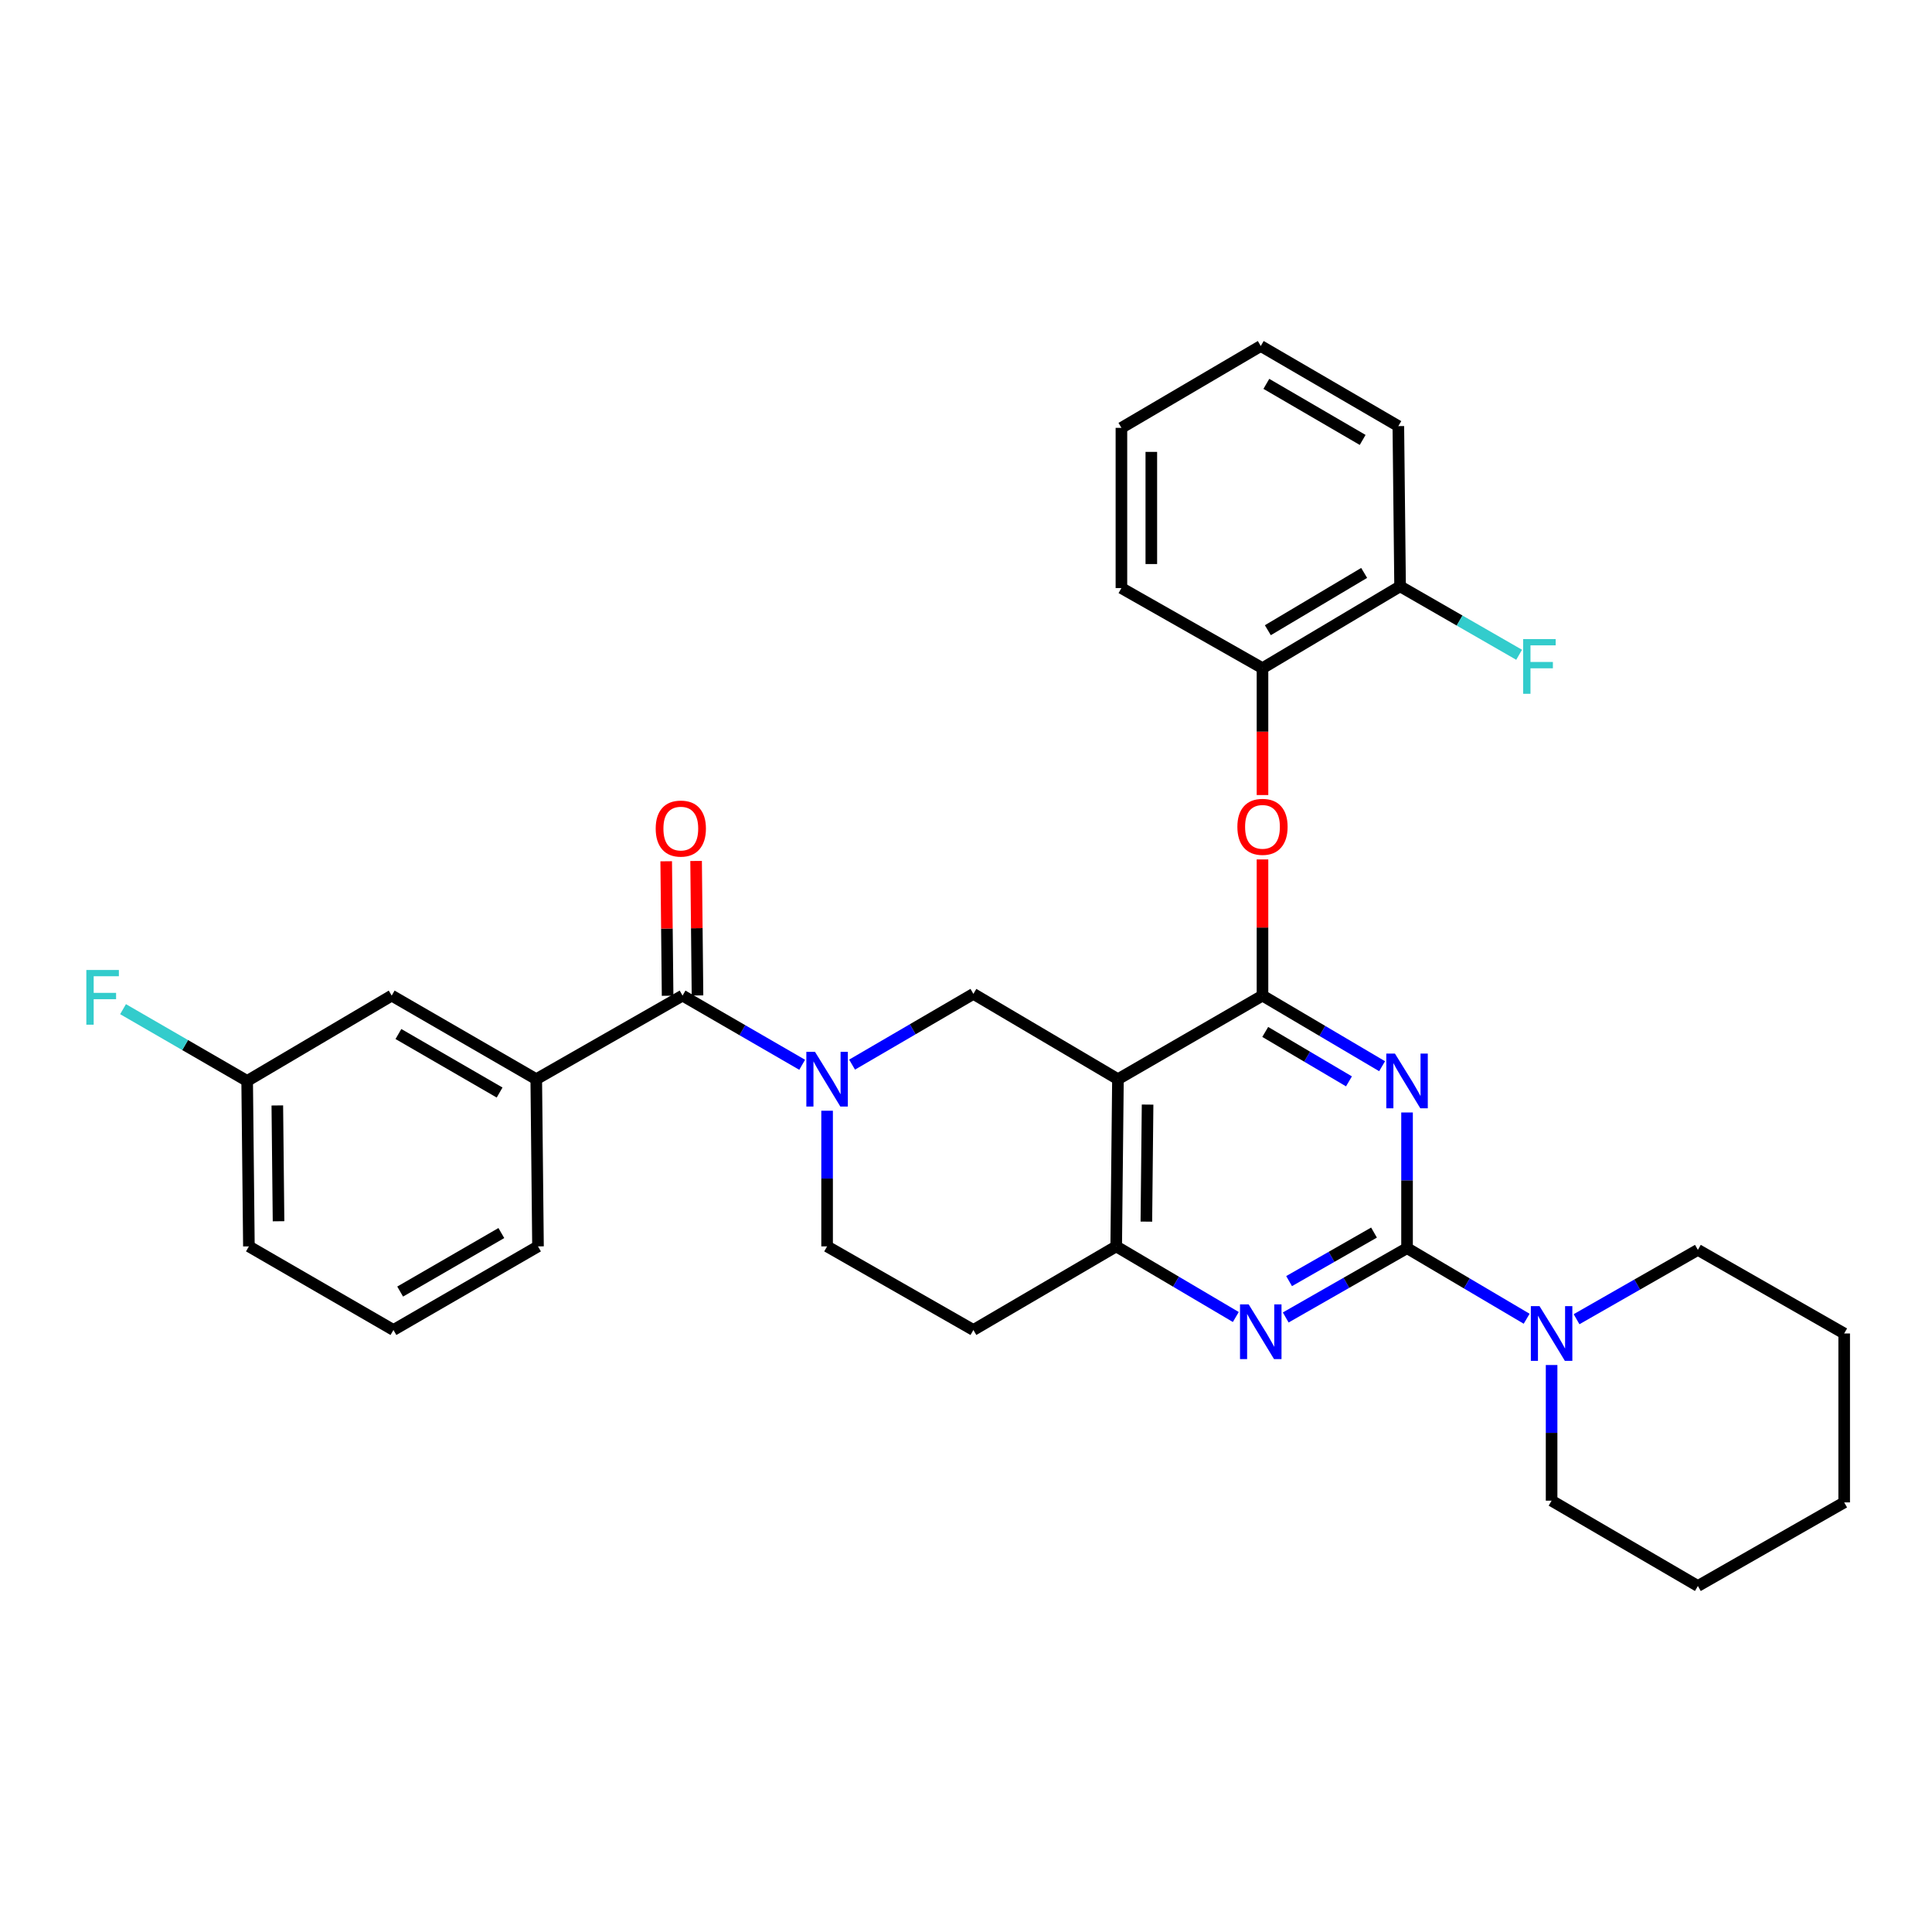 <?xml version='1.0' encoding='iso-8859-1'?>
<svg version='1.1' baseProfile='full'
              xmlns='http://www.w3.org/2000/svg'
                      xmlns:rdkit='http://www.rdkit.org/xml'
                      xmlns:xlink='http://www.w3.org/1999/xlink'
                  xml:space='preserve'
width='1000px' height='1000px' viewBox='0 0 1000 1000'>
<!-- END OF HEADER -->
<rect style='opacity:1.0;fill:#FFFFFF;stroke:none' width='1000' height='1000' x='0' y='0'> </rect>
<path class='bond-0' d='M 428.103,574.914 L 428.103,610.022' style='fill:none;fill-rule:evenodd;stroke:#0000FF;stroke-width:6px;stroke-linecap:butt;stroke-linejoin:miter;stroke-opacity:1' />
<path class='bond-0' d='M 428.103,610.022 L 428.103,645.13' style='fill:none;fill-rule:evenodd;stroke:#000000;stroke-width:6px;stroke-linecap:butt;stroke-linejoin:miter;stroke-opacity:1' />
<path class='bond-1' d='M 441.034,551.048 L 472.431,532.737' style='fill:none;fill-rule:evenodd;stroke:#0000FF;stroke-width:6px;stroke-linecap:butt;stroke-linejoin:miter;stroke-opacity:1' />
<path class='bond-1' d='M 472.431,532.737 L 503.827,514.426' style='fill:none;fill-rule:evenodd;stroke:#000000;stroke-width:6px;stroke-linecap:butt;stroke-linejoin:miter;stroke-opacity:1' />
<path class='bond-2' d='M 415.202,551.129 L 384.246,533.225' style='fill:none;fill-rule:evenodd;stroke:#0000FF;stroke-width:6px;stroke-linecap:butt;stroke-linejoin:miter;stroke-opacity:1' />
<path class='bond-2' d='M 384.246,533.225 L 353.289,515.32' style='fill:none;fill-rule:evenodd;stroke:#000000;stroke-width:6px;stroke-linecap:butt;stroke-linejoin:miter;stroke-opacity:1' />
<path class='bond-3' d='M 428.103,645.13 L 503.827,688.4' style='fill:none;fill-rule:evenodd;stroke:#000000;stroke-width:6px;stroke-linecap:butt;stroke-linejoin:miter;stroke-opacity:1' />
<path class='bond-4' d='M 503.827,688.4 L 577.746,645.13' style='fill:none;fill-rule:evenodd;stroke:#000000;stroke-width:6px;stroke-linecap:butt;stroke-linejoin:miter;stroke-opacity:1' />
<path class='bond-5' d='M 503.827,514.426 L 578.649,558.59' style='fill:none;fill-rule:evenodd;stroke:#000000;stroke-width:6px;stroke-linecap:butt;stroke-linejoin:miter;stroke-opacity:1' />
<path class='bond-6' d='M 578.649,558.59 L 577.746,645.13' style='fill:none;fill-rule:evenodd;stroke:#000000;stroke-width:6px;stroke-linecap:butt;stroke-linejoin:miter;stroke-opacity:1' />
<path class='bond-6' d='M 593.987,571.733 L 593.356,632.31' style='fill:none;fill-rule:evenodd;stroke:#000000;stroke-width:6px;stroke-linecap:butt;stroke-linejoin:miter;stroke-opacity:1' />
<path class='bond-7' d='M 578.649,558.59 L 653.462,515.32' style='fill:none;fill-rule:evenodd;stroke:#000000;stroke-width:6px;stroke-linecap:butt;stroke-linejoin:miter;stroke-opacity:1' />
<path class='bond-8' d='M 577.746,645.13 L 608.701,663.405' style='fill:none;fill-rule:evenodd;stroke:#000000;stroke-width:6px;stroke-linecap:butt;stroke-linejoin:miter;stroke-opacity:1' />
<path class='bond-8' d='M 608.701,663.405 L 639.656,681.679' style='fill:none;fill-rule:evenodd;stroke:#0000FF;stroke-width:6px;stroke-linecap:butt;stroke-linejoin:miter;stroke-opacity:1' />
<path class='bond-9' d='M 665.488,681.919 L 696.886,663.976' style='fill:none;fill-rule:evenodd;stroke:#0000FF;stroke-width:6px;stroke-linecap:butt;stroke-linejoin:miter;stroke-opacity:1' />
<path class='bond-9' d='M 696.886,663.976 L 728.284,646.033' style='fill:none;fill-rule:evenodd;stroke:#000000;stroke-width:6px;stroke-linecap:butt;stroke-linejoin:miter;stroke-opacity:1' />
<path class='bond-9' d='M 667.229,663.1 L 689.207,650.54' style='fill:none;fill-rule:evenodd;stroke:#0000FF;stroke-width:6px;stroke-linecap:butt;stroke-linejoin:miter;stroke-opacity:1' />
<path class='bond-9' d='M 689.207,650.54 L 711.186,637.98' style='fill:none;fill-rule:evenodd;stroke:#000000;stroke-width:6px;stroke-linecap:butt;stroke-linejoin:miter;stroke-opacity:1' />
<path class='bond-10' d='M 728.284,646.033 L 728.284,610.924' style='fill:none;fill-rule:evenodd;stroke:#000000;stroke-width:6px;stroke-linecap:butt;stroke-linejoin:miter;stroke-opacity:1' />
<path class='bond-10' d='M 728.284,610.924 L 728.284,575.816' style='fill:none;fill-rule:evenodd;stroke:#0000FF;stroke-width:6px;stroke-linecap:butt;stroke-linejoin:miter;stroke-opacity:1' />
<path class='bond-11' d='M 728.284,646.033 L 759.238,664.307' style='fill:none;fill-rule:evenodd;stroke:#000000;stroke-width:6px;stroke-linecap:butt;stroke-linejoin:miter;stroke-opacity:1' />
<path class='bond-11' d='M 759.238,664.307 L 790.193,682.582' style='fill:none;fill-rule:evenodd;stroke:#0000FF;stroke-width:6px;stroke-linecap:butt;stroke-linejoin:miter;stroke-opacity:1' />
<path class='bond-12' d='M 715.371,551.87 L 684.417,533.595' style='fill:none;fill-rule:evenodd;stroke:#0000FF;stroke-width:6px;stroke-linecap:butt;stroke-linejoin:miter;stroke-opacity:1' />
<path class='bond-12' d='M 684.417,533.595 L 653.462,515.32' style='fill:none;fill-rule:evenodd;stroke:#000000;stroke-width:6px;stroke-linecap:butt;stroke-linejoin:miter;stroke-opacity:1' />
<path class='bond-12' d='M 698.218,559.713 L 676.549,546.921' style='fill:none;fill-rule:evenodd;stroke:#0000FF;stroke-width:6px;stroke-linecap:butt;stroke-linejoin:miter;stroke-opacity:1' />
<path class='bond-12' d='M 676.549,546.921 L 654.881,534.129' style='fill:none;fill-rule:evenodd;stroke:#000000;stroke-width:6px;stroke-linecap:butt;stroke-linejoin:miter;stroke-opacity:1' />
<path class='bond-13' d='M 653.462,515.32 L 653.462,480.076' style='fill:none;fill-rule:evenodd;stroke:#000000;stroke-width:6px;stroke-linecap:butt;stroke-linejoin:miter;stroke-opacity:1' />
<path class='bond-13' d='M 653.462,480.076 L 653.462,444.832' style='fill:none;fill-rule:evenodd;stroke:#FF0000;stroke-width:6px;stroke-linecap:butt;stroke-linejoin:miter;stroke-opacity:1' />
<path class='bond-14' d='M 816.025,682.822 L 847.423,664.878' style='fill:none;fill-rule:evenodd;stroke:#0000FF;stroke-width:6px;stroke-linecap:butt;stroke-linejoin:miter;stroke-opacity:1' />
<path class='bond-14' d='M 847.423,664.878 L 878.821,646.935' style='fill:none;fill-rule:evenodd;stroke:#000000;stroke-width:6px;stroke-linecap:butt;stroke-linejoin:miter;stroke-opacity:1' />
<path class='bond-15' d='M 803.105,706.529 L 803.105,741.637' style='fill:none;fill-rule:evenodd;stroke:#0000FF;stroke-width:6px;stroke-linecap:butt;stroke-linejoin:miter;stroke-opacity:1' />
<path class='bond-15' d='M 803.105,741.637 L 803.105,776.745' style='fill:none;fill-rule:evenodd;stroke:#000000;stroke-width:6px;stroke-linecap:butt;stroke-linejoin:miter;stroke-opacity:1' />
<path class='bond-16' d='M 277.565,558.59 L 202.743,515.32' style='fill:none;fill-rule:evenodd;stroke:#000000;stroke-width:6px;stroke-linecap:butt;stroke-linejoin:miter;stroke-opacity:1' />
<path class='bond-16' d='M 258.595,565.496 L 206.22,535.207' style='fill:none;fill-rule:evenodd;stroke:#000000;stroke-width:6px;stroke-linecap:butt;stroke-linejoin:miter;stroke-opacity:1' />
<path class='bond-17' d='M 277.565,558.59 L 278.468,645.13' style='fill:none;fill-rule:evenodd;stroke:#000000;stroke-width:6px;stroke-linecap:butt;stroke-linejoin:miter;stroke-opacity:1' />
<path class='bond-18' d='M 277.565,558.59 L 353.289,515.32' style='fill:none;fill-rule:evenodd;stroke:#000000;stroke-width:6px;stroke-linecap:butt;stroke-linejoin:miter;stroke-opacity:1' />
<path class='bond-19' d='M 361.027,515.24 L 360.663,480.436' style='fill:none;fill-rule:evenodd;stroke:#000000;stroke-width:6px;stroke-linecap:butt;stroke-linejoin:miter;stroke-opacity:1' />
<path class='bond-19' d='M 360.663,480.436 L 360.3,445.632' style='fill:none;fill-rule:evenodd;stroke:#FF0000;stroke-width:6px;stroke-linecap:butt;stroke-linejoin:miter;stroke-opacity:1' />
<path class='bond-19' d='M 345.552,515.401 L 345.189,480.597' style='fill:none;fill-rule:evenodd;stroke:#000000;stroke-width:6px;stroke-linecap:butt;stroke-linejoin:miter;stroke-opacity:1' />
<path class='bond-19' d='M 345.189,480.597 L 344.826,445.793' style='fill:none;fill-rule:evenodd;stroke:#FF0000;stroke-width:6px;stroke-linecap:butt;stroke-linejoin:miter;stroke-opacity:1' />
<path class='bond-20' d='M 202.743,515.32 L 127.93,559.493' style='fill:none;fill-rule:evenodd;stroke:#000000;stroke-width:6px;stroke-linecap:butt;stroke-linejoin:miter;stroke-opacity:1' />
<path class='bond-21' d='M 127.93,559.493 L 95.81,540.917' style='fill:none;fill-rule:evenodd;stroke:#000000;stroke-width:6px;stroke-linecap:butt;stroke-linejoin:miter;stroke-opacity:1' />
<path class='bond-21' d='M 95.81,540.917 L 63.689,522.342' style='fill:none;fill-rule:evenodd;stroke:#33CCCC;stroke-width:6px;stroke-linecap:butt;stroke-linejoin:miter;stroke-opacity:1' />
<path class='bond-22' d='M 127.93,559.493 L 128.833,645.13' style='fill:none;fill-rule:evenodd;stroke:#000000;stroke-width:6px;stroke-linecap:butt;stroke-linejoin:miter;stroke-opacity:1' />
<path class='bond-22' d='M 143.54,572.175 L 144.172,632.121' style='fill:none;fill-rule:evenodd;stroke:#000000;stroke-width:6px;stroke-linecap:butt;stroke-linejoin:miter;stroke-opacity:1' />
<path class='bond-23' d='M 878.821,646.935 L 954.545,690.205' style='fill:none;fill-rule:evenodd;stroke:#000000;stroke-width:6px;stroke-linecap:butt;stroke-linejoin:miter;stroke-opacity:1' />
<path class='bond-24' d='M 803.105,776.745 L 878.821,820.909' style='fill:none;fill-rule:evenodd;stroke:#000000;stroke-width:6px;stroke-linecap:butt;stroke-linejoin:miter;stroke-opacity:1' />
<path class='bond-25' d='M 653.462,411.516 L 653.462,378.684' style='fill:none;fill-rule:evenodd;stroke:#FF0000;stroke-width:6px;stroke-linecap:butt;stroke-linejoin:miter;stroke-opacity:1' />
<path class='bond-25' d='M 653.462,378.684 L 653.462,345.852' style='fill:none;fill-rule:evenodd;stroke:#000000;stroke-width:6px;stroke-linecap:butt;stroke-linejoin:miter;stroke-opacity:1' />
<path class='bond-26' d='M 723.779,220.556 L 652.568,179.091' style='fill:none;fill-rule:evenodd;stroke:#000000;stroke-width:6px;stroke-linecap:butt;stroke-linejoin:miter;stroke-opacity:1' />
<path class='bond-26' d='M 705.31,227.709 L 655.462,198.684' style='fill:none;fill-rule:evenodd;stroke:#000000;stroke-width:6px;stroke-linecap:butt;stroke-linejoin:miter;stroke-opacity:1' />
<path class='bond-27' d='M 723.779,220.556 L 724.681,303.484' style='fill:none;fill-rule:evenodd;stroke:#000000;stroke-width:6px;stroke-linecap:butt;stroke-linejoin:miter;stroke-opacity:1' />
<path class='bond-28' d='M 652.568,179.091 L 580.446,221.458' style='fill:none;fill-rule:evenodd;stroke:#000000;stroke-width:6px;stroke-linecap:butt;stroke-linejoin:miter;stroke-opacity:1' />
<path class='bond-29' d='M 580.446,221.458 L 580.446,304.387' style='fill:none;fill-rule:evenodd;stroke:#000000;stroke-width:6px;stroke-linecap:butt;stroke-linejoin:miter;stroke-opacity:1' />
<path class='bond-29' d='M 595.921,233.898 L 595.921,291.948' style='fill:none;fill-rule:evenodd;stroke:#000000;stroke-width:6px;stroke-linecap:butt;stroke-linejoin:miter;stroke-opacity:1' />
<path class='bond-30' d='M 580.446,304.387 L 653.462,345.852' style='fill:none;fill-rule:evenodd;stroke:#000000;stroke-width:6px;stroke-linecap:butt;stroke-linejoin:miter;stroke-opacity:1' />
<path class='bond-31' d='M 653.462,345.852 L 724.681,303.484' style='fill:none;fill-rule:evenodd;stroke:#000000;stroke-width:6px;stroke-linecap:butt;stroke-linejoin:miter;stroke-opacity:1' />
<path class='bond-31' d='M 656.233,326.197 L 706.087,296.54' style='fill:none;fill-rule:evenodd;stroke:#000000;stroke-width:6px;stroke-linecap:butt;stroke-linejoin:miter;stroke-opacity:1' />
<path class='bond-32' d='M 724.681,303.484 L 755.488,321.198' style='fill:none;fill-rule:evenodd;stroke:#000000;stroke-width:6px;stroke-linecap:butt;stroke-linejoin:miter;stroke-opacity:1' />
<path class='bond-32' d='M 755.488,321.198 L 786.295,338.912' style='fill:none;fill-rule:evenodd;stroke:#33CCCC;stroke-width:6px;stroke-linecap:butt;stroke-linejoin:miter;stroke-opacity:1' />
<path class='bond-33' d='M 954.545,690.205 L 954.545,777.639' style='fill:none;fill-rule:evenodd;stroke:#000000;stroke-width:6px;stroke-linecap:butt;stroke-linejoin:miter;stroke-opacity:1' />
<path class='bond-34' d='M 878.821,820.909 L 954.545,777.639' style='fill:none;fill-rule:evenodd;stroke:#000000;stroke-width:6px;stroke-linecap:butt;stroke-linejoin:miter;stroke-opacity:1' />
<path class='bond-35' d='M 278.468,645.13 L 203.646,688.4' style='fill:none;fill-rule:evenodd;stroke:#000000;stroke-width:6px;stroke-linecap:butt;stroke-linejoin:miter;stroke-opacity:1' />
<path class='bond-35' d='M 259.497,638.224 L 207.122,668.513' style='fill:none;fill-rule:evenodd;stroke:#000000;stroke-width:6px;stroke-linecap:butt;stroke-linejoin:miter;stroke-opacity:1' />
<path class='bond-36' d='M 203.646,688.4 L 128.833,645.13' style='fill:none;fill-rule:evenodd;stroke:#000000;stroke-width:6px;stroke-linecap:butt;stroke-linejoin:miter;stroke-opacity:1' />
<path  class='atom-0' d='M 421.843 544.43
L 431.123 559.43
Q 432.043 560.91, 433.523 563.59
Q 435.003 566.27, 435.083 566.43
L 435.083 544.43
L 438.843 544.43
L 438.843 572.75
L 434.963 572.75
L 425.003 556.35
Q 423.843 554.43, 422.603 552.23
Q 421.403 550.03, 421.043 549.35
L 421.043 572.75
L 417.363 572.75
L 417.363 544.43
L 421.843 544.43
' fill='#0000FF'/>
<path  class='atom-6' d='M 646.308 675.142
L 655.588 690.142
Q 656.508 691.622, 657.988 694.302
Q 659.468 696.982, 659.548 697.142
L 659.548 675.142
L 663.308 675.142
L 663.308 703.462
L 659.428 703.462
L 649.468 687.062
Q 648.308 685.142, 647.068 682.942
Q 645.868 680.742, 645.508 680.062
L 645.508 703.462
L 641.828 703.462
L 641.828 675.142
L 646.308 675.142
' fill='#0000FF'/>
<path  class='atom-8' d='M 722.024 545.333
L 731.304 560.333
Q 732.224 561.813, 733.704 564.493
Q 735.184 567.173, 735.264 567.333
L 735.264 545.333
L 739.024 545.333
L 739.024 573.653
L 735.144 573.653
L 725.184 557.253
Q 724.024 555.333, 722.784 553.133
Q 721.584 550.933, 721.224 550.253
L 721.224 573.653
L 717.544 573.653
L 717.544 545.333
L 722.024 545.333
' fill='#0000FF'/>
<path  class='atom-10' d='M 796.845 676.045
L 806.125 691.045
Q 807.045 692.525, 808.525 695.205
Q 810.005 697.885, 810.085 698.045
L 810.085 676.045
L 813.845 676.045
L 813.845 704.365
L 809.965 704.365
L 800.005 687.965
Q 798.845 686.045, 797.605 683.845
Q 796.405 681.645, 796.045 680.965
L 796.045 704.365
L 792.365 704.365
L 792.365 676.045
L 796.845 676.045
' fill='#0000FF'/>
<path  class='atom-13' d='M 339.387 428.869
Q 339.387 422.069, 342.747 418.269
Q 346.107 414.469, 352.387 414.469
Q 358.667 414.469, 362.027 418.269
Q 365.387 422.069, 365.387 428.869
Q 365.387 435.749, 361.987 439.669
Q 358.587 443.549, 352.387 443.549
Q 346.147 443.549, 342.747 439.669
Q 339.387 435.789, 339.387 428.869
M 352.387 440.349
Q 356.707 440.349, 359.027 437.469
Q 361.387 434.549, 361.387 428.869
Q 361.387 423.309, 359.027 420.509
Q 356.707 417.669, 352.387 417.669
Q 348.067 417.669, 345.707 420.469
Q 343.387 423.269, 343.387 428.869
Q 343.387 434.589, 345.707 437.469
Q 348.067 440.349, 352.387 440.349
' fill='#FF0000'/>
<path  class='atom-16' d='M 44.689 502.063
L 61.529 502.063
L 61.529 505.303
L 48.489 505.303
L 48.489 513.903
L 60.089 513.903
L 60.089 517.183
L 48.489 517.183
L 48.489 530.383
L 44.689 530.383
L 44.689 502.063
' fill='#33CCCC'/>
<path  class='atom-19' d='M 640.462 427.966
Q 640.462 421.166, 643.822 417.366
Q 647.182 413.566, 653.462 413.566
Q 659.742 413.566, 663.102 417.366
Q 666.462 421.166, 666.462 427.966
Q 666.462 434.846, 663.062 438.766
Q 659.662 442.646, 653.462 442.646
Q 647.222 442.646, 643.822 438.766
Q 640.462 434.886, 640.462 427.966
M 653.462 439.446
Q 657.782 439.446, 660.102 436.566
Q 662.462 433.646, 662.462 427.966
Q 662.462 422.406, 660.102 419.606
Q 657.782 416.766, 653.462 416.766
Q 649.142 416.766, 646.782 419.566
Q 644.462 422.366, 644.462 427.966
Q 644.462 433.686, 646.782 436.566
Q 649.142 439.446, 653.462 439.446
' fill='#FF0000'/>
<path  class='atom-26' d='M 788.375 330.789
L 805.215 330.789
L 805.215 334.029
L 792.175 334.029
L 792.175 342.629
L 803.775 342.629
L 803.775 345.909
L 792.175 345.909
L 792.175 359.109
L 788.375 359.109
L 788.375 330.789
' fill='#33CCCC'/>
</svg>
